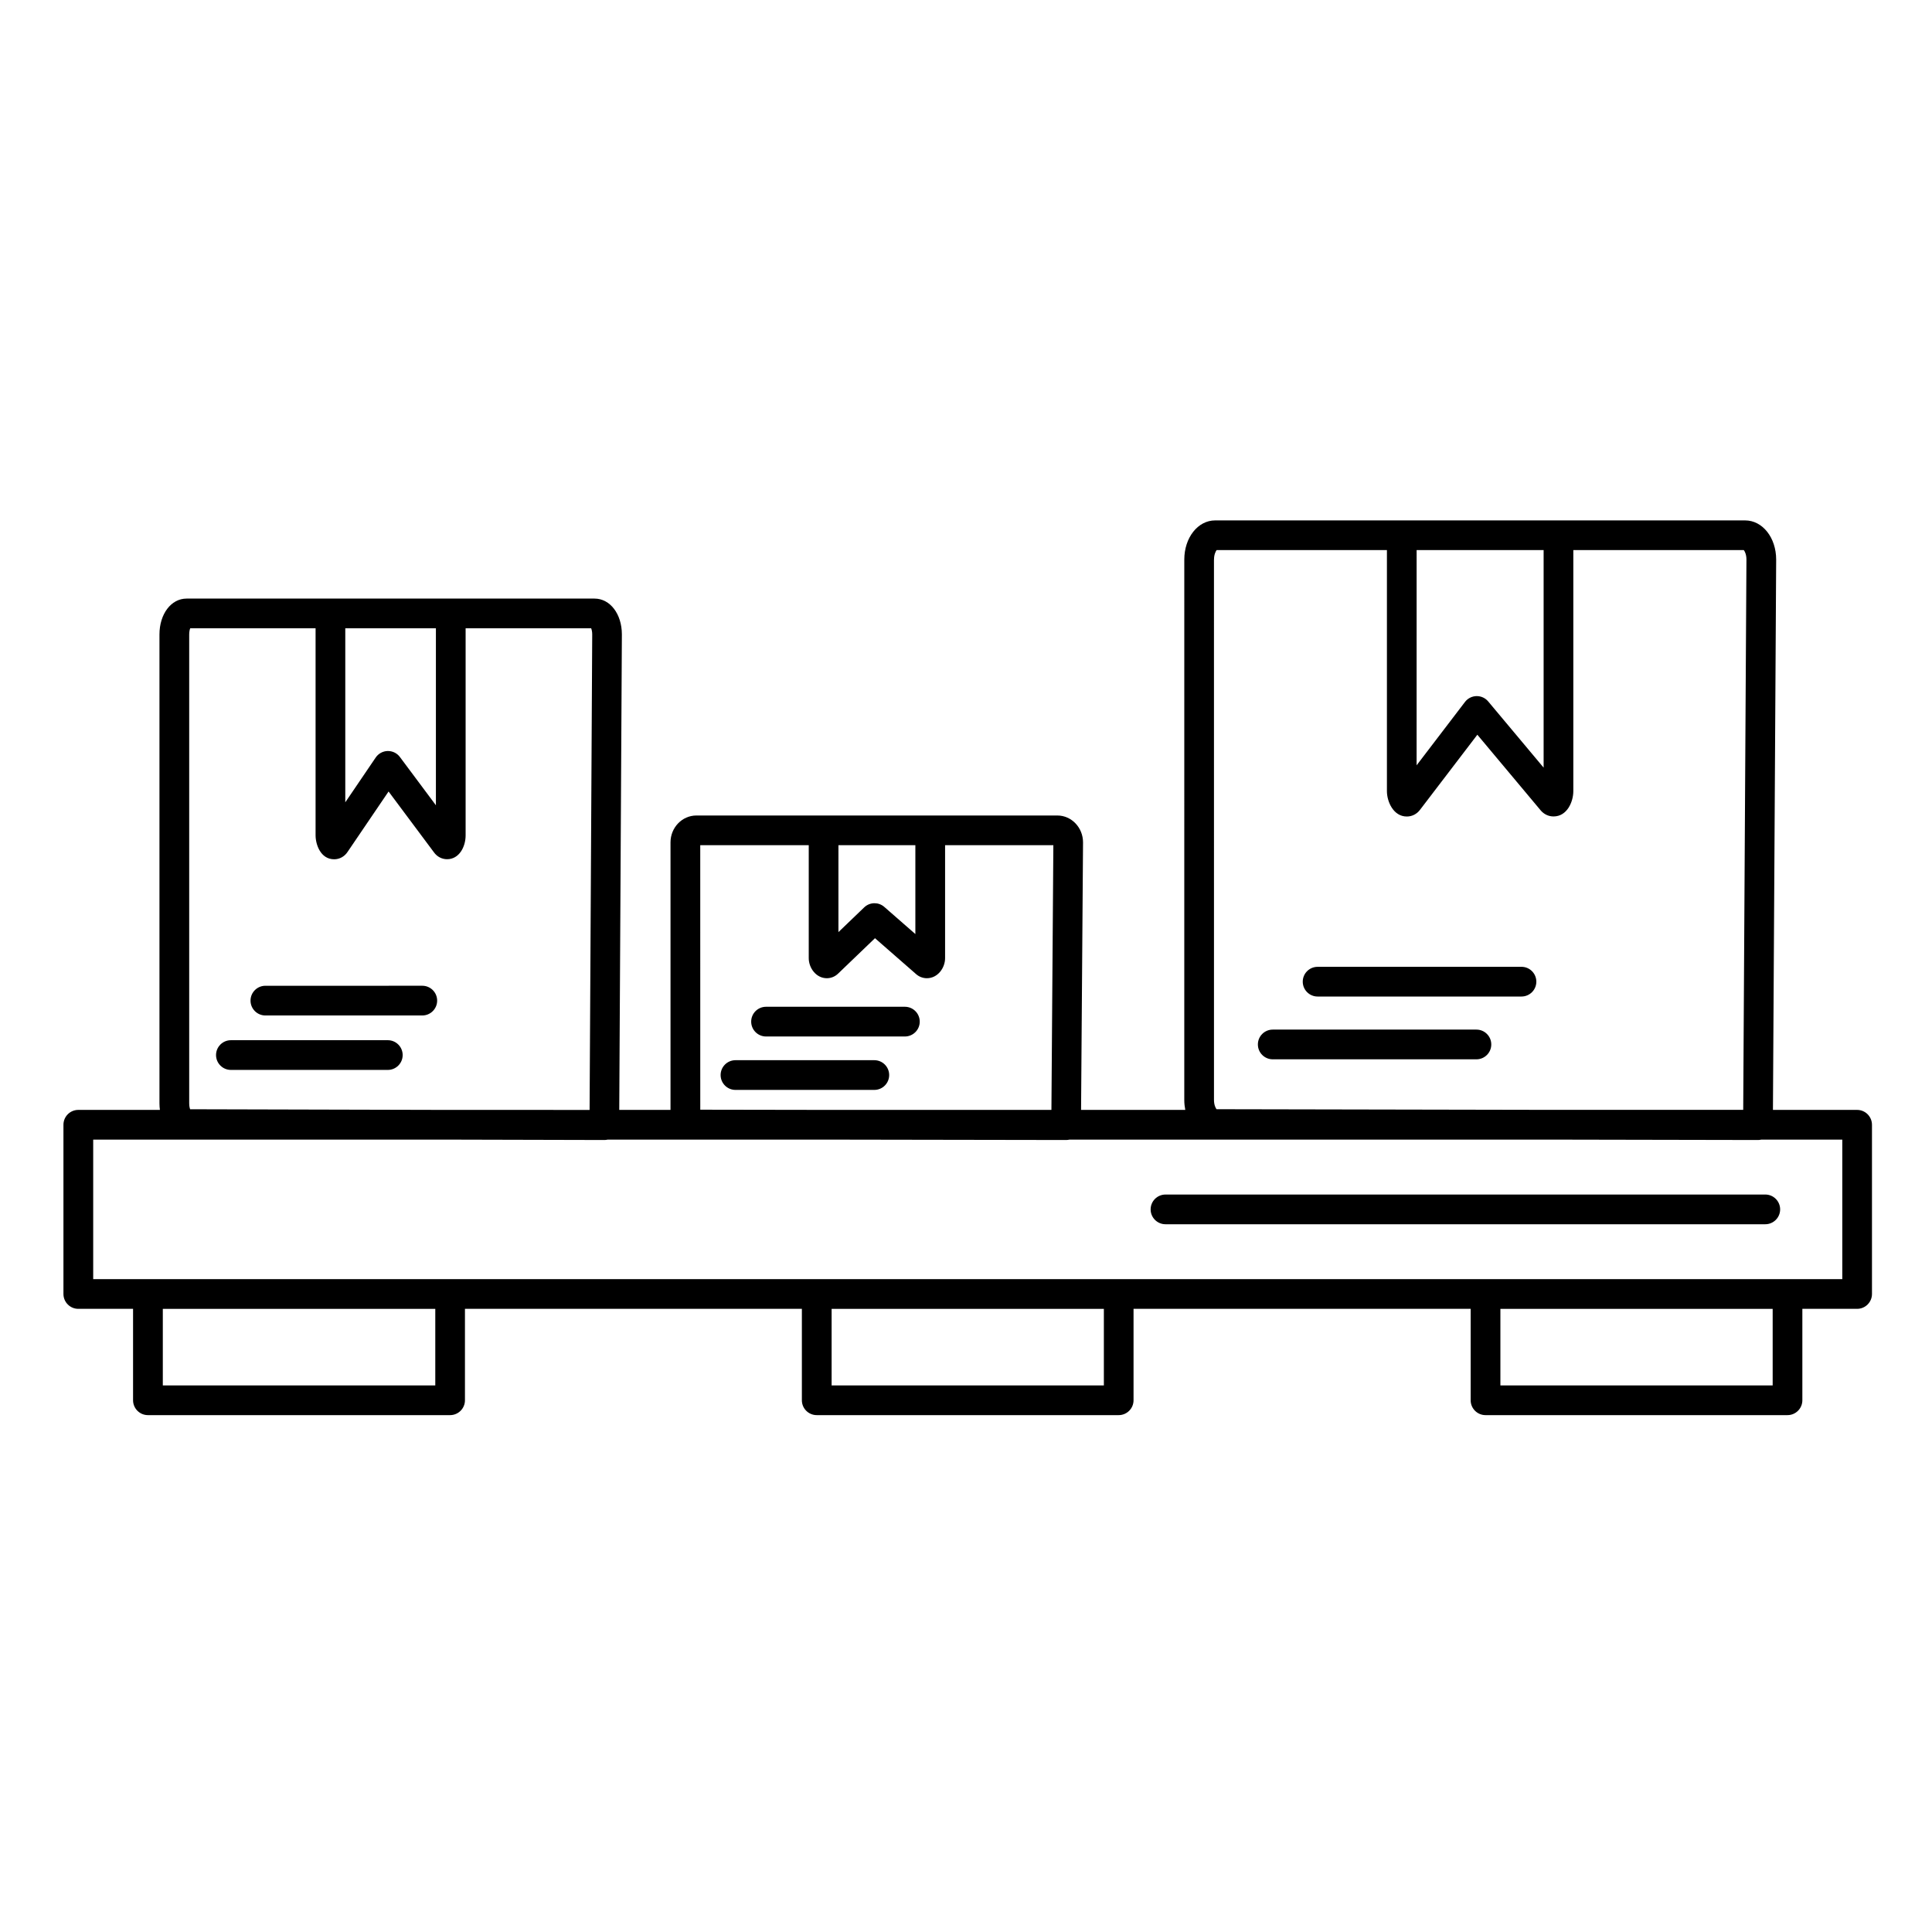 <?xml version="1.0" encoding="UTF-8"?>
<!-- Uploaded to: ICON Repo, www.svgrepo.com, Generator: ICON Repo Mixer Tools -->
<svg fill="#000000" width="800px" height="800px" version="1.1" viewBox="144 144 512 512" xmlns="http://www.w3.org/2000/svg">
 <g>
  <path d="m636.16 438.14h-22.312l0.855-145.84c0-5.824-3.613-10.387-8.227-10.387h-140.45c-4.582 0-8.176 4.562-8.176 10.387l-0.004 143.21c0 0.914 0.102 1.789 0.266 2.629h-27.617l0.52-70.898c0-3.93-3.055-7.125-6.801-7.125h-95.664c-3.781 0-6.859 3.195-6.859 7.125v70.898h-13.582l0.695-126c0-5.418-3.117-9.508-7.246-9.508h-108.11c-4.098 0-7.188 4.086-7.188 9.508v124.26c0 0.598 0.043 1.176 0.117 1.738h-21.625c-2.172 0-3.938 1.762-3.938 3.938v44.844c0 2.172 1.762 3.938 3.938 3.938h14.512v24.23c0 2.172 1.762 3.938 3.938 3.938h80.078c2.172 0 3.938-1.762 3.938-3.938v-24.23h89.289v24.23c0 2.172 1.762 3.938 3.938 3.938h80.02c2.172 0 3.938-1.762 3.938-3.938v-24.23h89.34v24.23c0 2.172 1.762 3.938 3.938 3.938h80.027c2.172 0 3.938-1.762 3.938-3.938v-24.23h14.512c2.172 0 3.938-1.762 3.938-3.938v-44.844c-0.008-2.176-1.77-3.938-3.941-3.938zm-116.74-148.36h33.656v57.652l-14.691-17.547c-0.75-0.895-1.855-1.41-3.016-1.41h-0.09c-1.199 0.027-2.316 0.594-3.043 1.547l-12.82 16.793zm-53.699 2.512h0.004c0-1.309 0.43-2.176 0.695-2.516h45.129v63.898c0 2.707 1.676 6.711 5.273 6.711 1.395 0 2.676-0.66 3.527-1.816l15.164-19.859 16.773 20.035c0.023 0.027 0.043 0.051 0.066 0.078 0.879 0.996 2.07 1.543 3.348 1.543 3.617 0 5.246-3.914 5.246-6.691v-63.898h45.176c0.266 0.32 0.703 1.184 0.703 2.488l-0.855 145.86h-50.348l-89.227-0.172c-0.258-0.324-0.676-1.168-0.676-2.457l-0.004-143.21zm-99.527 75.688h20.387v23.555l-8.238-7.199c-0.742-0.648-1.668-0.973-2.59-0.973-0.984 0-1.969 0.367-2.727 1.098l-6.832 6.559zm-36.621 0h28.754v29.949c0 2.562 1.926 5.309 4.797 5.309 1.125 0 2.184-0.438 2.996-1.234l9.762-9.371 10.824 9.457c0.809 0.742 1.848 1.148 2.93 1.148 2.887 0 4.824-2.746 4.824-5.309v-29.949h28.691l-0.512 70.156h-59.324l-33.734-0.055zm-94.07-57.477h24.016v46.902l-9.543-12.797c-0.742-0.996-1.914-1.582-3.156-1.582h-0.086c-1.273 0.027-2.453 0.672-3.168 1.723l-8.062 11.875zm-41.363 1.637c0-0.742 0.133-1.289 0.262-1.633h33.23v54.859c0 2.457 1.336 6.352 4.926 6.352 1.441 0 2.766-0.738 3.57-1.984l10.848-15.98 12.008 16.098c0.832 1.176 2.109 1.848 3.5 1.848 3.188 0 4.91-3.262 4.91-6.332v-54.859h33.273c0.133 0.336 0.277 0.875 0.277 1.613l-0.695 126.02-37.836-0.004-68.023-0.172c-0.125-0.332-0.25-0.855-0.25-1.566zm65.215 199.01h-72.207v-20.293h72.207zm177.18 0h-72.148v-20.293h72.148zm177.24 0h-72.156v-20.293h72.156zm18.453-28.168h-463.53v-36.973h93.699l41.754 0.105h0.012c0.301 0 0.59-0.039 0.871-0.105h58.305l63.195 0.105h0.008c0.301 0 0.594-0.039 0.871-0.105h128.21l54.258 0.105h0.008c0.305 0 0.594-0.039 0.875-0.105h21.465z"/>
  <path d="m481.29 424.73h53.977c2.172 0 3.938-1.762 3.938-3.938 0-2.172-1.762-3.938-3.938-3.938h-53.977c-2.172 0-3.938 1.762-3.938 3.938s1.766 3.938 3.938 3.938z"/>
  <path d="m493.18 408.09h54.027c2.172 0 3.938-1.762 3.938-3.938 0-2.172-1.762-3.938-3.938-3.938l-54.027 0.004c-2.172 0-3.938 1.762-3.938 3.938 0 2.172 1.766 3.934 3.938 3.934z"/>
  <path d="m379.64 428.9c0-2.172-1.762-3.938-3.938-3.938h-36.793c-2.172 0-3.938 1.762-3.938 3.938 0 2.172 1.762 3.938 3.938 3.938h36.793c2.176 0 3.938-1.762 3.938-3.938z"/>
  <path d="m347.01 418.68h36.793c2.172 0 3.938-1.762 3.938-3.938 0-2.172-1.762-3.938-3.938-3.938h-36.793c-2.172 0-3.938 1.762-3.938 3.938s1.766 3.938 3.938 3.938z"/>
  <path d="m205.19 427.54h41.582c2.172 0 3.938-1.762 3.938-3.938 0-2.172-1.762-3.938-3.938-3.938h-41.582c-2.172 0-3.938 1.762-3.938 3.938 0.004 2.176 1.766 3.938 3.938 3.938z"/>
  <path d="m214.33 413.11h41.582c2.172 0 3.938-1.762 3.938-3.938 0-2.172-1.762-3.938-3.938-3.938l-41.582 0.004c-2.172 0-3.938 1.762-3.938 3.938 0 2.172 1.766 3.934 3.938 3.934z"/>
  <path d="m448.93 464.5c0 2.172 1.762 3.938 3.938 3.938h158.95c2.172 0 3.938-1.762 3.938-3.938 0-2.172-1.762-3.938-3.938-3.938l-158.95 0.004c-2.176 0-3.938 1.762-3.938 3.934z"/>
 </g>
</svg>